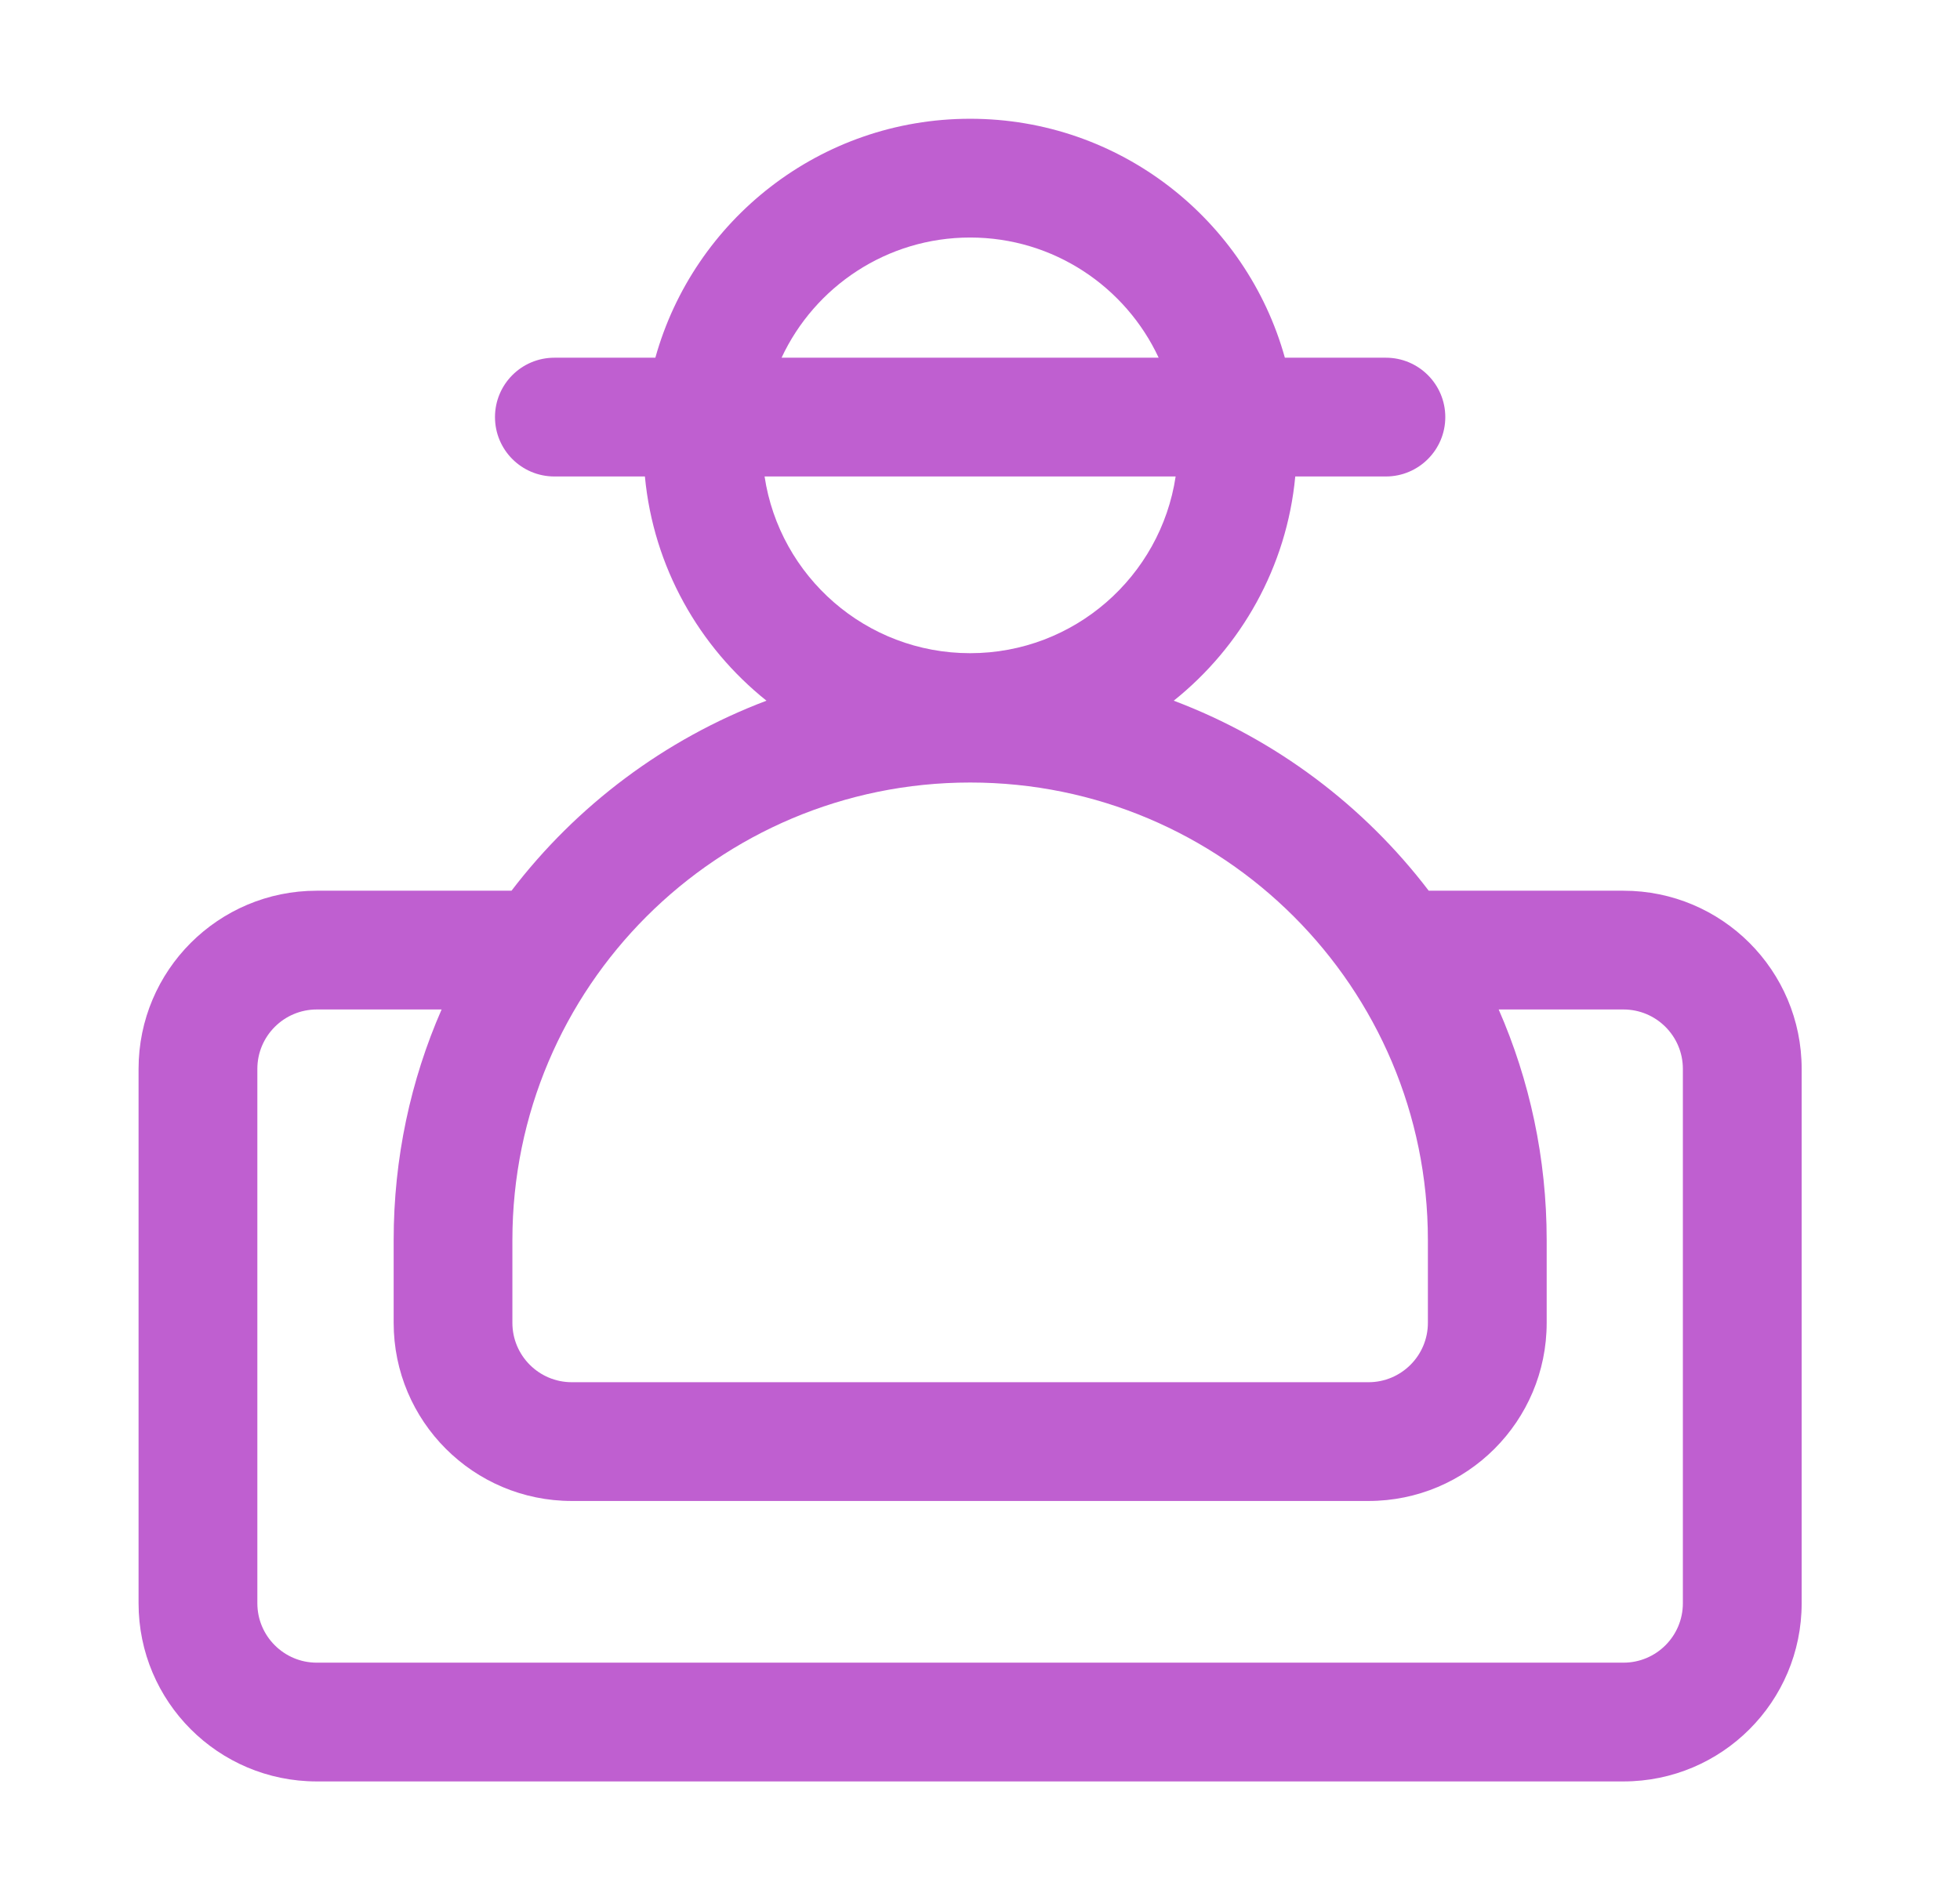 <svg width="33" height="32" viewBox="0 0 33 32" fill="none"
    xmlns="http://www.w3.org/2000/svg">
    <path fill-rule="evenodd" clip-rule="evenodd" d="M11.034 6.024H9.334C8.781 6.024 8.334 6.472 8.334 7.024C8.334 7.576 8.781 8.024 9.334 8.024H10.858C11.002 9.549 11.771 10.894 12.905 11.8C11.191 12.448 9.706 13.567 8.612 15H5.333C3.676 15 2.333 16.343 2.333 18V27C2.333 28.657 3.676 30 5.333 30H27.334C28.991 30 30.334 28.657 30.334 27C30.334 24.556 30.334 20.444 30.334 18C30.334 16.343 28.991 15 27.334 15H24.055C22.962 13.566 21.477 12.447 19.762 11.8C20.895 10.894 21.665 9.549 21.808 8.024H23.334C23.886 8.024 24.334 7.576 24.334 7.024C24.334 6.472 23.886 6.024 23.334 6.024H21.633C20.988 3.704 18.858 2 16.334 2C13.809 2 11.68 3.704 11.034 6.024ZM25.233 17C25.753 18.189 26.041 19.503 26.041 20.884V22.277C26.041 23.934 24.698 25.277 23.041 25.277C19.691 25.277 12.979 25.277 9.627 25.277C7.971 25.277 6.628 23.934 6.628 22.277V20.884C6.628 19.503 6.915 18.189 7.435 17H5.333C4.782 17 4.333 17.448 4.333 18V27C4.333 27.552 4.782 28 5.333 28H27.334C27.886 28 28.334 27.552 28.334 27C28.334 24.556 28.334 20.444 28.334 18C28.334 17.448 27.886 17 27.334 17H25.233ZM24.041 20.883V22.277C24.041 22.829 23.593 23.277 23.041 23.277C19.691 23.277 12.979 23.277 9.627 23.277C9.075 23.277 8.627 22.829 8.627 22.277V20.884C8.627 16.628 12.078 13.178 16.334 13.178H16.335C20.591 13.178 24.041 16.628 24.041 20.883ZM19.794 8.024C19.541 9.707 18.087 11 16.334 11C14.579 11 13.126 9.707 12.873 8.024H19.794ZM19.508 6.024H13.159C13.716 4.829 14.93 4 16.334 4C17.738 4 18.951 4.829 19.508 6.024Z" fill="#BF5FD0"/>
</svg>
